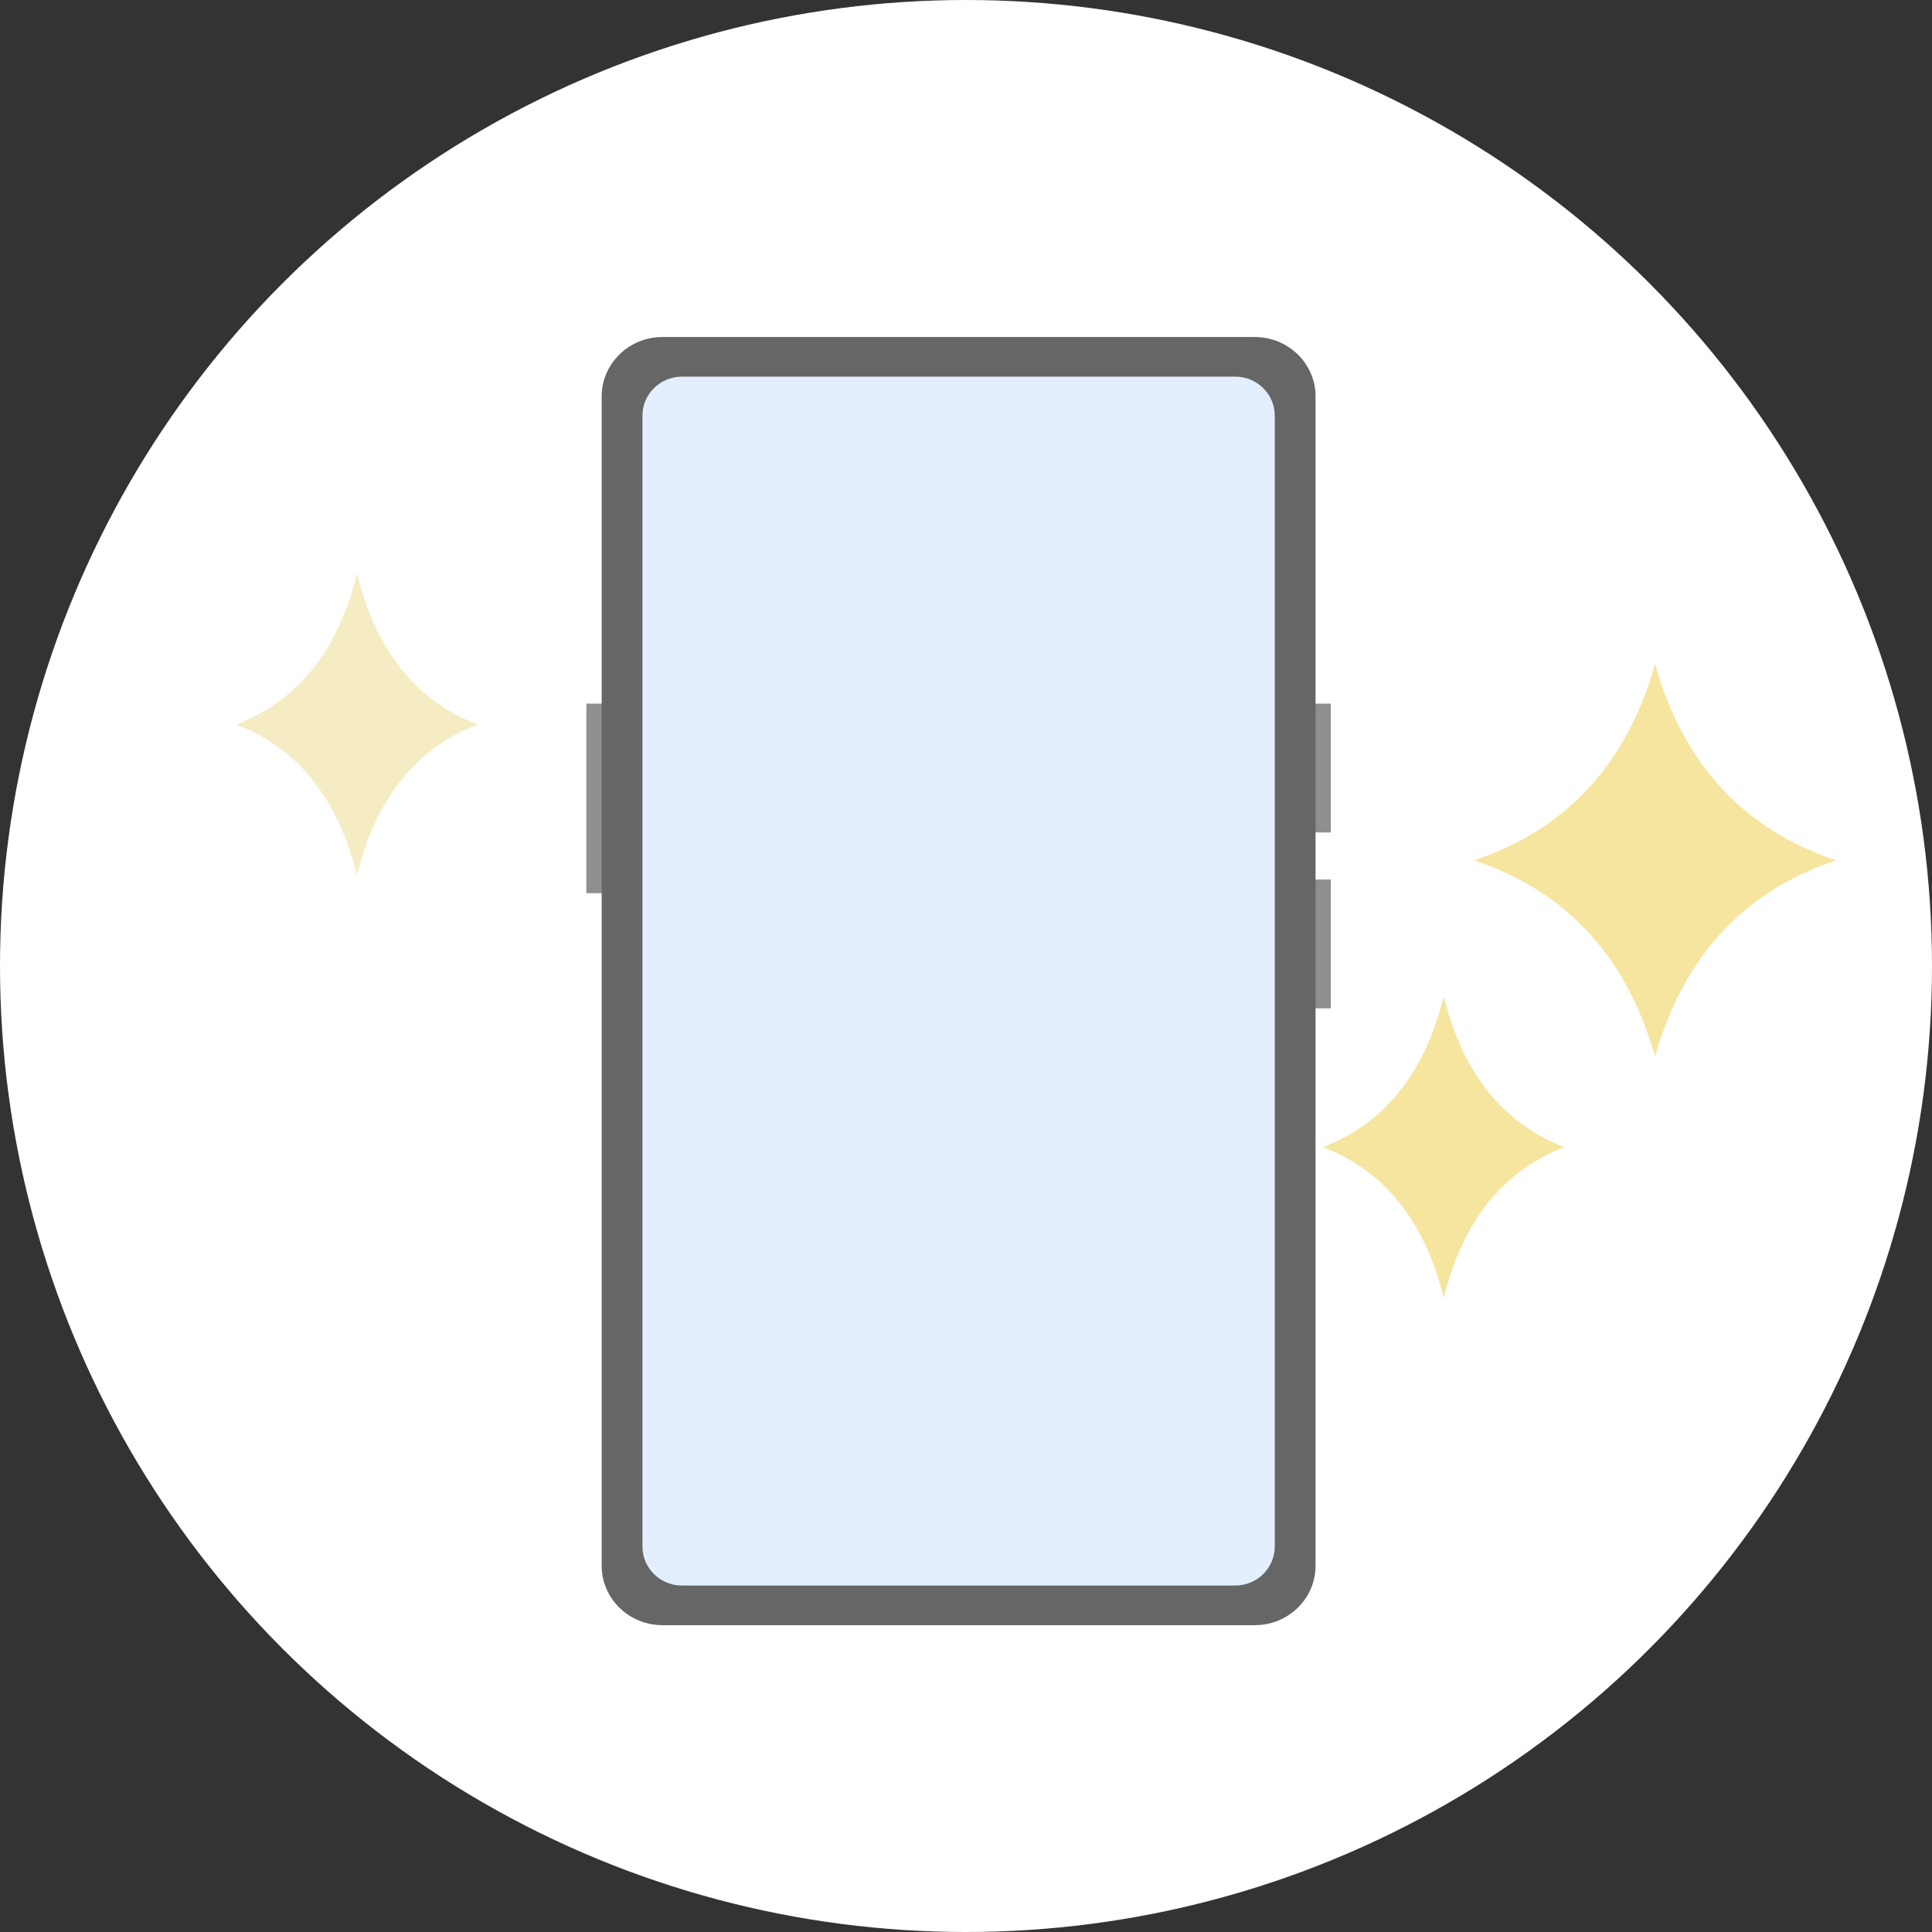 <svg width="64" height="64" viewBox="0 0 64 64" fill="none" xmlns="http://www.w3.org/2000/svg">
<rect x="0" y="0" width="64" height="64" fill="#333333" stroke="none"/>
<circle cx="32" cy="32" r="32" fill="white"/>
<g clip-path="url(#clip0_7150_42633)">
<rect x="42.566" y="23.309" width="1.52" height="4.267" fill="#8F8F8F"/>
<rect x="19.424" y="23.309" width="1.52" height="6.279" fill="#8F8F8F"/>
<rect x="42.566" y="29.136" width="1.52" height="4.267" fill="#8F8F8F"/>
<path d="M19.931 13.133C19.931 12.046 20.832 11.164 21.944 11.164H41.567C42.679 11.164 43.58 12.046 43.58 13.133V51.866C43.58 52.954 42.679 53.836 41.567 53.836H21.944C20.832 53.836 19.931 52.954 19.931 51.866V13.133Z" fill="#666666"/>
<path d="M21.282 13.769C21.282 13.055 21.869 12.477 22.591 12.477H40.919C41.642 12.477 42.228 13.055 42.228 13.769V51.231C42.228 51.944 41.642 52.523 40.919 52.523H22.591C21.869 52.523 21.282 51.944 21.282 51.231V13.769Z" fill="#E3EFFF"/>
</g>
<path d="M48.825 28.5C51.885 27.482 53.885 25.315 54.825 22C55.765 25.315 57.765 27.482 60.825 28.5C57.765 29.518 55.765 31.685 54.825 35C53.885 31.685 51.885 29.518 48.825 28.5Z" fill="#F5E59F"/>
<path d="M43.825 38C45.865 37.217 47.198 35.55 47.825 33C48.451 35.55 49.785 37.217 51.825 38C49.785 38.783 48.451 40.45 47.825 43C47.198 40.45 45.865 38.783 43.825 38Z" fill="#F5E59F"/>
<path d="M7.825 24C9.865 23.217 11.198 21.55 11.825 19C12.451 21.55 13.785 23.217 15.825 24C13.785 24.783 12.451 26.45 11.825 29C11.198 26.45 9.865 24.783 7.825 24Z" fill="#F5ECC4"/>
<defs>
<clipPath id="clip0_7150_42633">
<rect width="25" height="43" fill="white" transform="translate(19.255 11)"/>
</clipPath>
</defs>
</svg>
